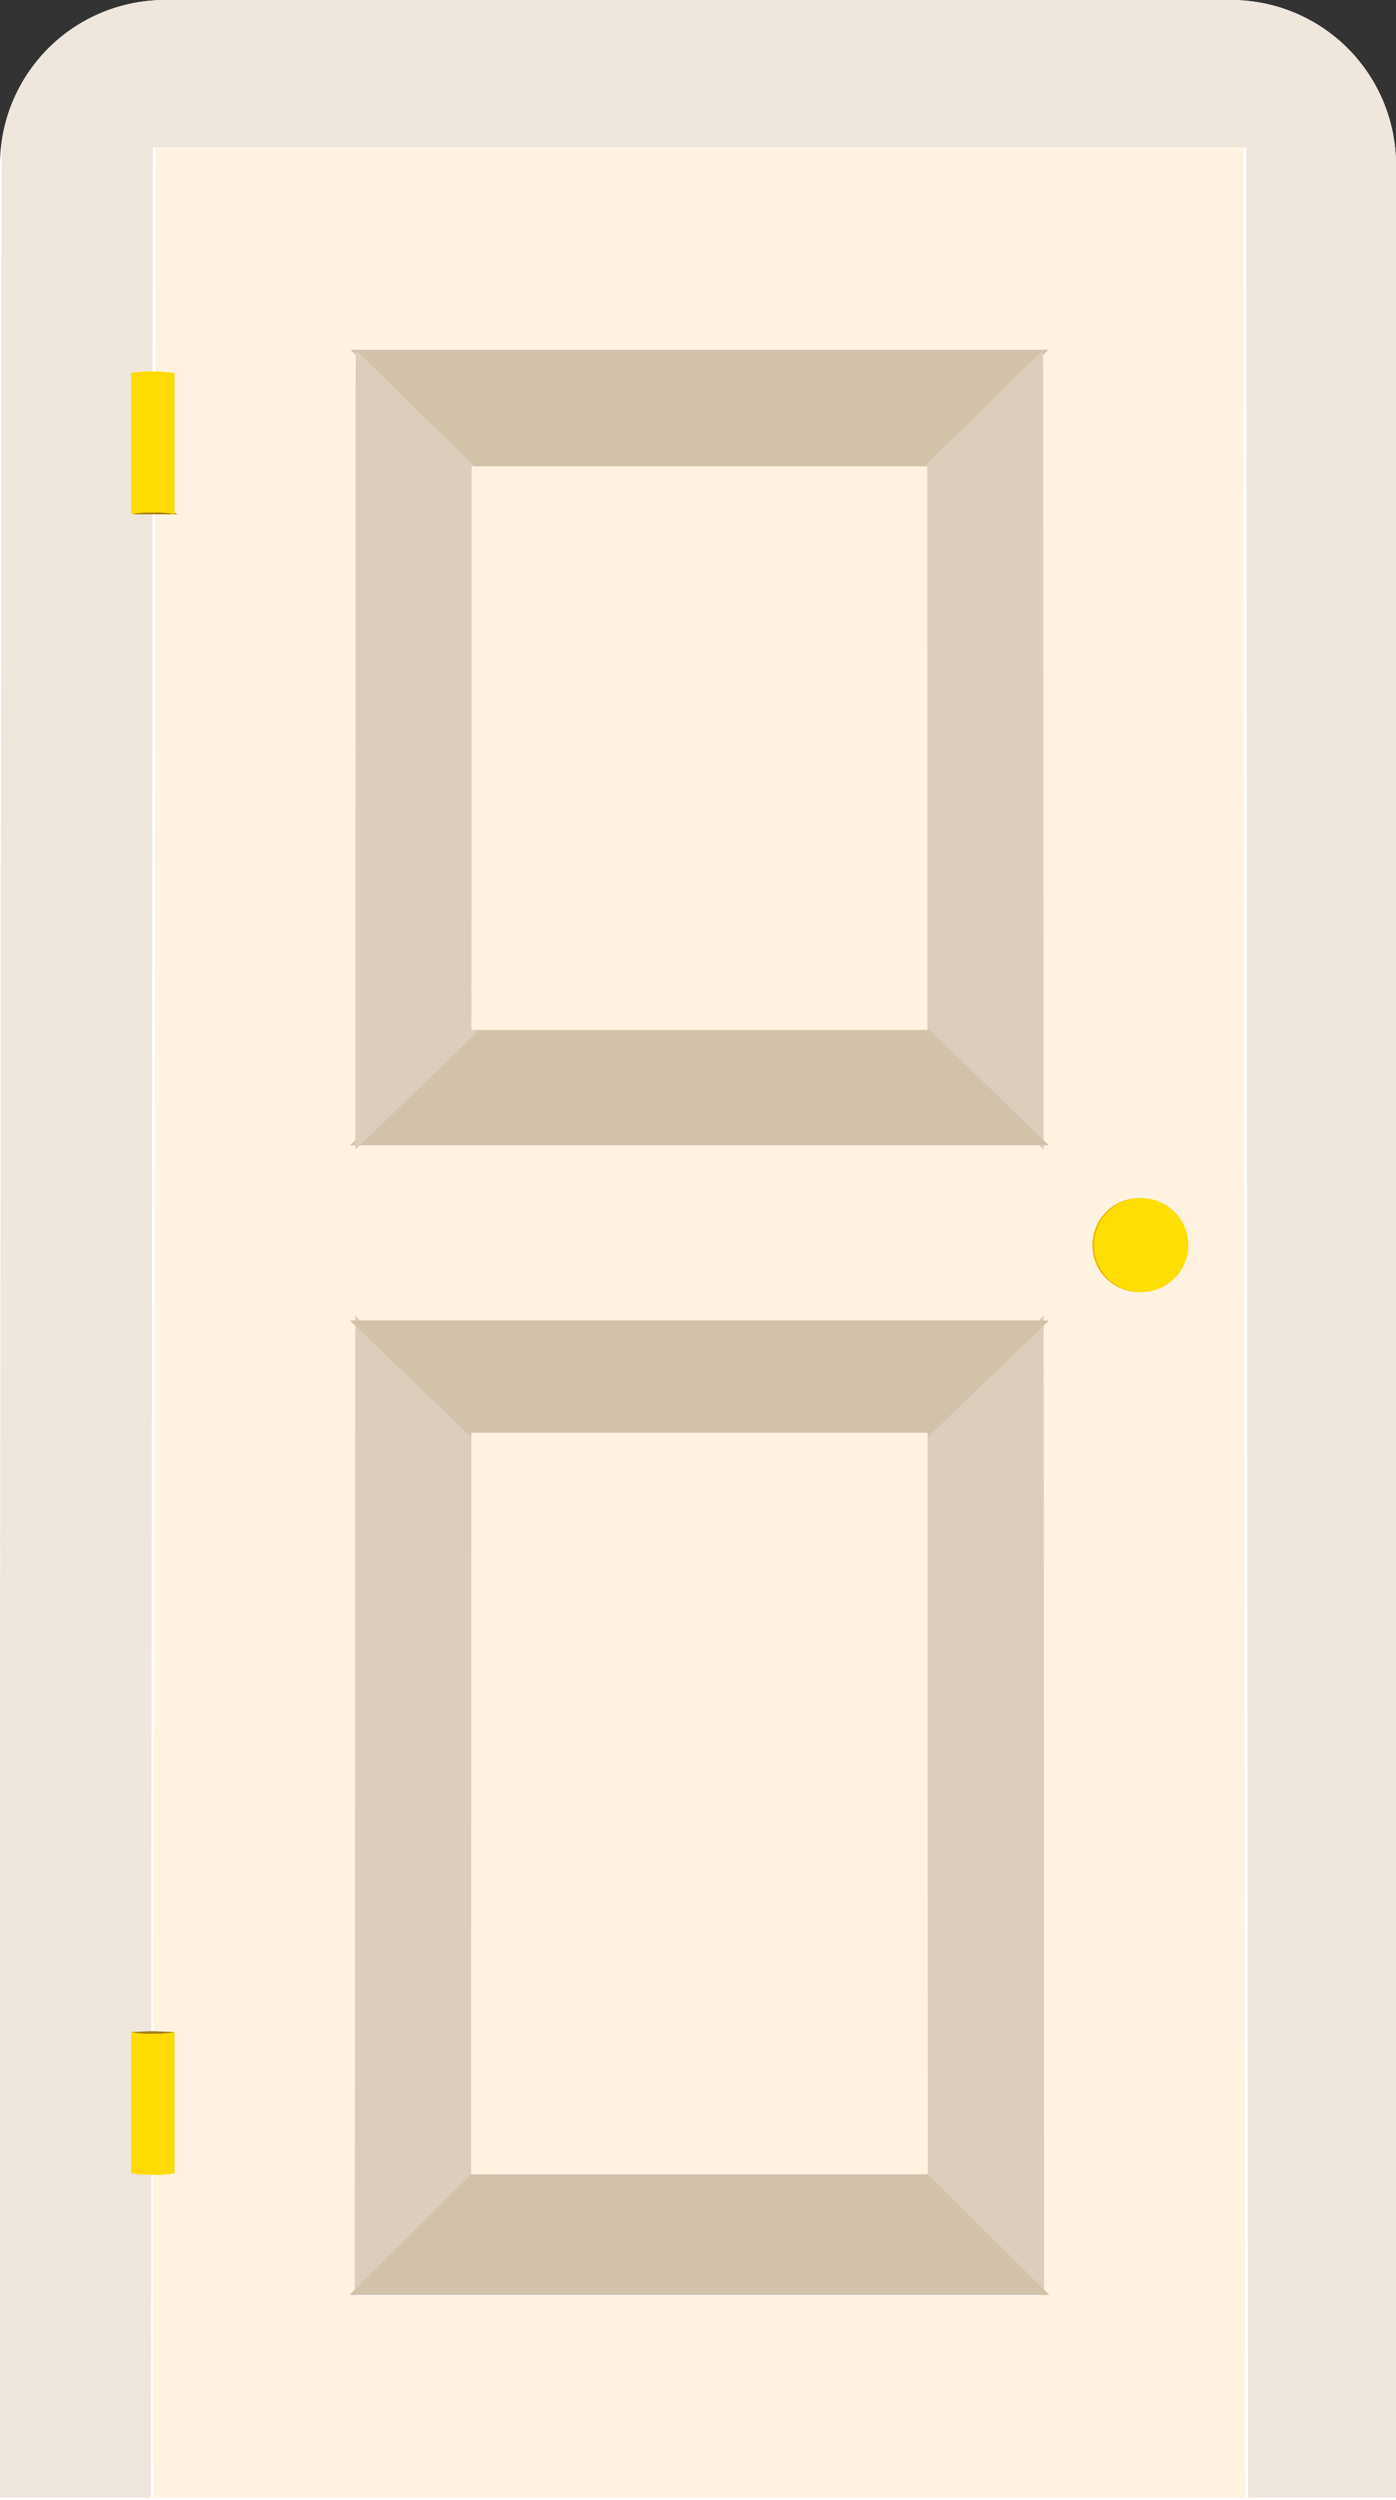 <svg xmlns="http://www.w3.org/2000/svg" xmlns:xlink="http://www.w3.org/1999/xlink" width="110" height="197" viewBox="0 0 110 197">
  <rect x="0" y="0" width="110" height="197" fill="#333333" stroke="none"/>
  <defs>
    <clipPath id="clip-path">
      <path id="長方形_110" data-name="長方形 110" d="M13,0H97a13,13,0,0,1,13,13V197a0,0,0,0,1,0,0H0a0,0,0,0,1,0,0V13A13,13,0,0,1,13,0Z" fill="#fff"/>
    </clipPath>
    <clipPath id="clip-path-2">
      <rect id="長方形_109" data-name="長方形 109" width="110.348" height="196.887" fill="none"/>
    </clipPath>
  </defs>
  <g id="img-door01-sp" transform="translate(-669 -2470)">
    <g id="グループ_266" data-name="グループ 266" transform="translate(25 -227)">
      <g id="グループ_180" data-name="グループ 180" transform="translate(644 2697)">
        <g id="グループ_176" data-name="グループ 176" transform="translate(0 0)">
          <path id="長方形_108" data-name="長方形 108" d="M13,0H97a13,13,0,0,1,13,13V197a0,0,0,0,1,0,0H0a0,0,0,0,1,0,0V13A13,13,0,0,1,13,0Z" fill="#fff"/>
          <g id="マスクグループ_11" data-name="マスクグループ 11" transform="translate(0 0)" clip-path="url(#clip-path)">
            <g id="グループ_175" data-name="グループ 175" transform="translate(-0.059 -0.084)">
              <path id="パス_9814" data-name="パス 9814" d="M89.123,111.463h-53.9l-.038,76.818H89.161Zm-.037-76.6H35.261l-.03,62.769H89.117Zm15.96-15.8.145,185.114H19.156L19.3,19.062Z" transform="translate(-6.999 -7.289)" fill="#fff2e0"/>
              <path id="パス_9815" data-name="パス 9815" d="M110.151,0l.2,196.887H98.4L98.252,11.724H12.1l-.146,185.163H0L.2,0Z" transform="translate(0 0)" fill="#efe6dc"/>
              <path id="パス_9816" data-name="パス 9816" d="M116.8,169.339,116.76,246.5l9.592-9.519.019-58.428Z" transform="translate(-88.748 -65.579)" fill="#dbcebc"/>
              <path id="パス_9817" data-name="パス 9817" d="M54.584,246.5l-.039-77.161-9.573,9.214.019,58.428Z" transform="translate(27.753 -65.58)" fill="#dbcebc"/>
              <path id="パス_9818" data-name="パス 9818" d="M44.973,288.378h55.169l-9.592-9.52H54.565Z" transform="translate(-17.383 -107.457)" fill="#d3c2aa"/>
              <path id="パス_9819" data-name="パス 9819" d="M100.125,169.339H45.034l9.573,9.214H90.552Z" transform="translate(-17.405 -65.211)" fill="#d3c2aa"/>
              <path id="パス_9820" data-name="パス 9820" d="M60.106,184.258l-.019,58.428H96.072l-.02-58.428Z" transform="translate(-22.905 -71.284)" fill="#fff2e0"/>
              <path id="パス_9821" data-name="パス 9821" d="M100.109,44.754H45.094l9.559,9.39h35.9Z" transform="translate(-17.427 -17.113)" fill="#d3c2aa"/>
              <path id="パス_9822" data-name="パス 9822" d="M54.635,107.8,54.6,44.755l-9.559,9.39.015,44.41Z" transform="translate(27.657 -17.113)" fill="#dbcebc"/>
              <path id="パス_9823" data-name="パス 9823" d="M45.044,141.112h55.078l-9.576-9.25H54.621Z" transform="translate(-17.409 -50.779)" fill="#d3c2aa"/>
              <path id="パス_9824" data-name="パス 9824" d="M116.751,44.754l-.032,63.049,9.577-9.25.015-44.41Z" transform="translate(-88.663 -17.113)" fill="#dbcebc"/>
              <path id="パス_9825" data-name="パス 9825" d="M96.059,104.367l-.015-44.409h-35.9l-.015,44.409Z" transform="translate(-22.923 -23.127)" fill="#fff2e0"/>
              <path id="パス_9826" data-name="パス 9826" d="M156.461,65.425h-1.714l1.491-.966,1.986.966Z" transform="translate(-144.179 -24.815)" fill="#a47d17"/>
              <g id="グループ_174" data-name="グループ 174" transform="translate(0.001)">
                <g id="グループ_173" data-name="グループ 173" clip-path="url(#clip-path-2)">
                  <path id="パス_9827" data-name="パス 9827" d="M154.747,58.982a7.239,7.239,0,0,1,1.735-.126,6.428,6.428,0,0,1,1.683.126V47.852a11.5,11.5,0,0,0-1.724-.119,7.29,7.29,0,0,0-1.694.119Z" transform="translate(-144.359 -18.376)" fill="#ffdb01"/>
                  <path id="パス_9828" data-name="パス 9828" d="M156.347,260.359l1.817.068-1.466.962-1.952-.962Z" transform="translate(-144.358 -100.229)" fill="#a47d17"/>
                  <path id="パス_9829" data-name="パス 9829" d="M158.165,260.469a7.238,7.238,0,0,1-1.735.126,6.427,6.427,0,0,1-1.683-.126V271.6a11.5,11.5,0,0,0,1.724.119,7.29,7.29,0,0,0,1.694-.119Z" transform="translate(-144.359 -100.271)" fill="#ffdb01"/>
                  <path id="パス_9830" data-name="パス 9830" d="M26.958,157.459a3.7,3.7,0,1,1,3.7,3.645,3.672,3.672,0,0,1-3.7-3.645" transform="translate(59.176 -59.213)" fill="#f6b800"/>
                  <path id="パス_9831" data-name="パス 9831" d="M26.708,157.459a3.7,3.7,0,1,1,3.7,3.645,3.672,3.672,0,0,1-3.7-3.645" transform="translate(59.582 -59.213)" fill="#ffdf03"/>
                </g>
              </g>
            </g>
          </g>
        </g>
      </g>
    </g>
  </g>
</svg>

